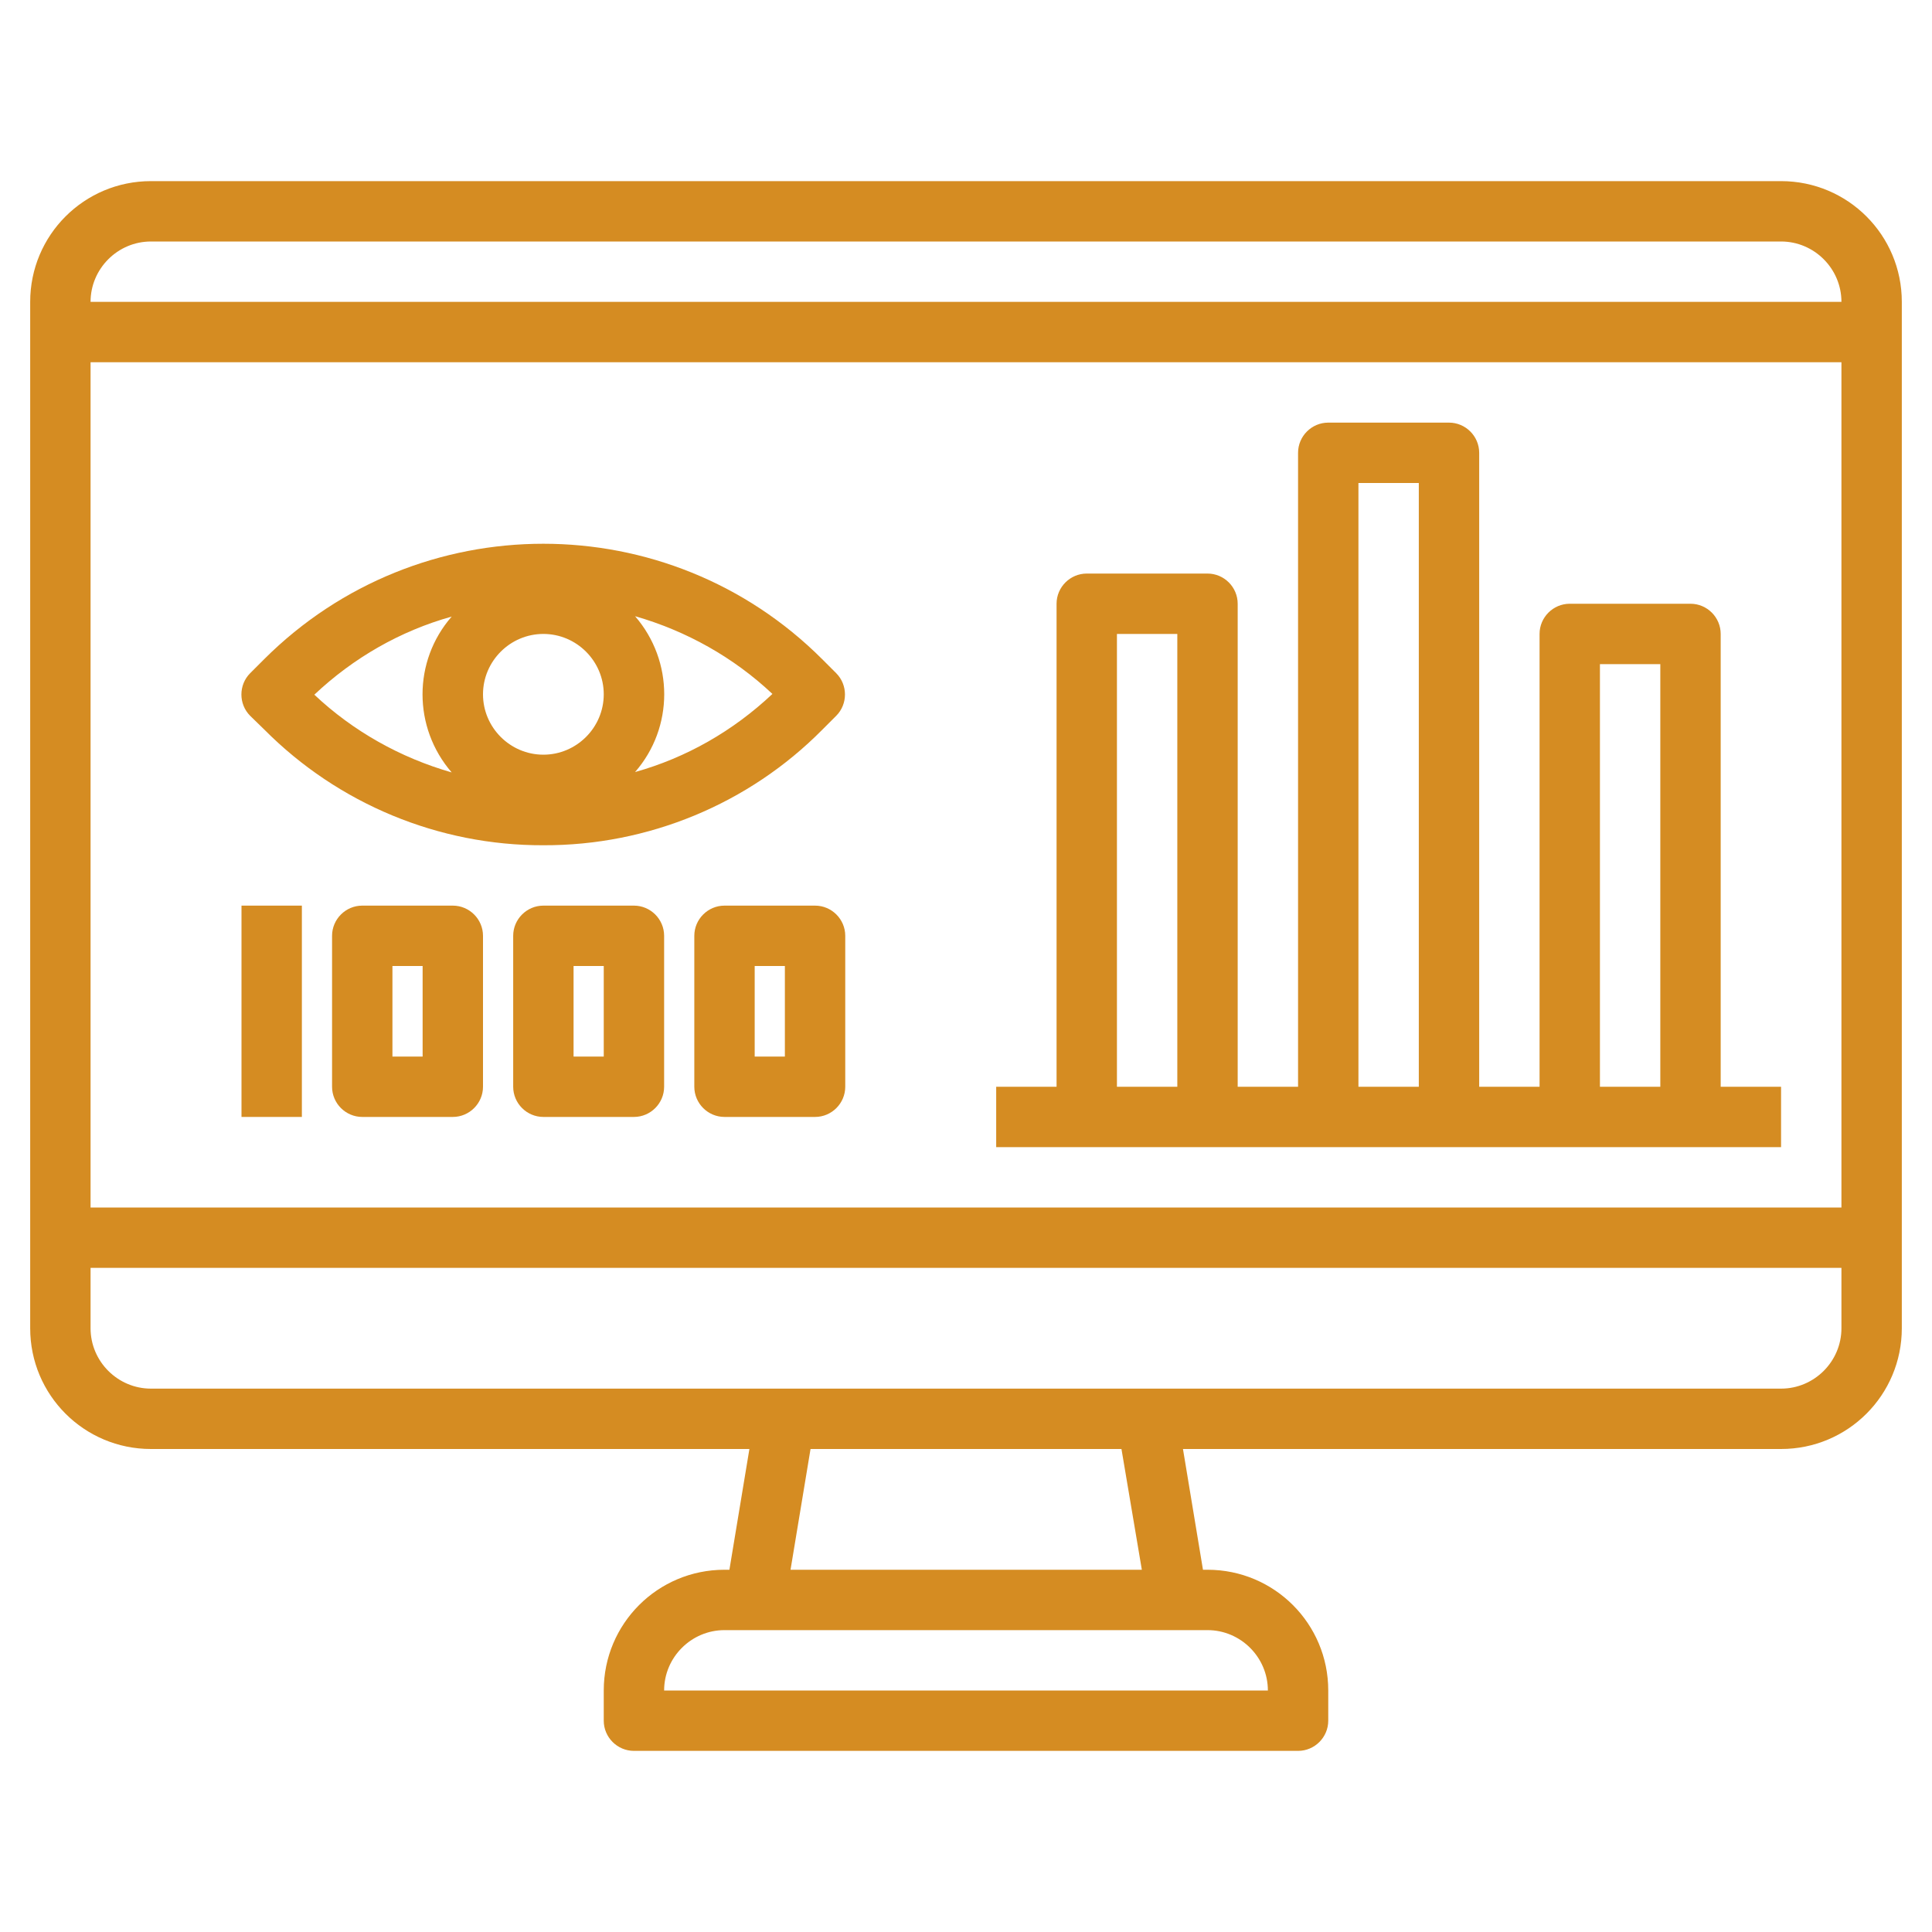 <svg xmlns="http://www.w3.org/2000/svg" xmlns:xlink="http://www.w3.org/1999/xlink" id="Layer_1" x="0px" y="0px" viewBox="0 0 512 512" style="enable-background:new 0 0 512 512;" xml:space="preserve"><style type="text/css">	.st0{fill:#D58C22;}</style><g id="Layer_31">	<path class="st0" d="M70.1,193.4C89.6,213,116.2,224.1,144,224c27.7,0.1,54.4-10.9,73.9-30.6l3.7-3.7c3.1-3.1,3.1-8.2,0-11.3  c0,0,0,0,0,0l-3.7-3.7c-40.8-40.8-107-40.8-147.9,0c0,0,0,0,0,0l-3.7,3.7c-3.1,3.1-3.1,8.2,0,11.3L70.1,193.4z M144,168  c8.8,0,16,7.2,16,16s-7.2,16-16,16s-16-7.2-16-16S135.2,168,144,168z M168.3,204.6c10.3-11.8,10.3-29.4,0-41.3  c13.6,3.9,26.1,10.9,36.4,20.6C194.3,193.7,181.9,200.8,168.3,204.6L168.3,204.6z M119.7,163.4c-10.3,11.8-10.3,29.4,0,41.3  c-13.6-3.9-26.1-10.9-36.4-20.6C93.7,174.3,106.1,167.2,119.7,163.4z"></path>	<path class="st0" d="M472,288h-16V168c0-4.4-3.6-8-8-8h-32c-4.4,0-8,3.6-8,8v120h-16V120c0-4.4-3.6-8-8-8h-32c-4.4,0-8,3.6-8,8v168  h-16V160c0-4.4-3.6-8-8-8h-32c-4.4,0-8,3.6-8,8v128h-16v16h208V288z M424,176h16v112h-16V176z M360,128h16v160h-16V128z M296,168  h16v120h-16V168z"></path>	<path class="st0" d="M472,48H40C22.3,48,8,62.3,8,80v272c0,17.7,14.3,32,32,32h158.6l-5.3,32H192c-17.7,0-32,14.3-32,32v8  c0,4.4,3.6,8,8,8h176c4.4,0,8-3.6,8-8v-8c0-17.7-14.3-32-32-32h-1.2l-5.3-32H472c17.7,0,32-14.3,32-32V80C504,62.3,489.7,48,472,48  z M40,64h432c8.8,0,16,7.2,16,16H24C24,71.2,31.2,64,40,64z M488,96v224H24V96H488z M336,448H176c0-8.8,7.2-16,16-16h128  C328.8,432,336,439.2,336,448z M302.6,416h-93.1l5.3-32h82.4L302.6,416z M472,368H40c-8.8,0-16-7.2-16-16v-16h464v16  C488,360.8,480.8,368,472,368z"></path>	<path class="st0" d="M64,240h16v56H64V240z"></path>	<path class="st0" d="M120,240H96c-4.4,0-8,3.6-8,8v40c0,4.4,3.6,8,8,8h24c4.4,0,8-3.6,8-8v-40C128,243.6,124.4,240,120,240z   M112,280h-8v-24h8V280z"></path>	<path class="st0" d="M168,240h-24c-4.4,0-8,3.6-8,8v40c0,4.4,3.6,8,8,8h24c4.4,0,8-3.6,8-8v-40C176,243.6,172.4,240,168,240z   M160,280h-8v-24h8V280z"></path>	<path class="st0" d="M216,240h-24c-4.4,0-8,3.6-8,8v40c0,4.4,3.6,8,8,8h24c4.4,0,8-3.6,8-8v-40C224,243.6,220.4,240,216,240z   M208,280h-8v-24h8V280z"></path></g></svg>